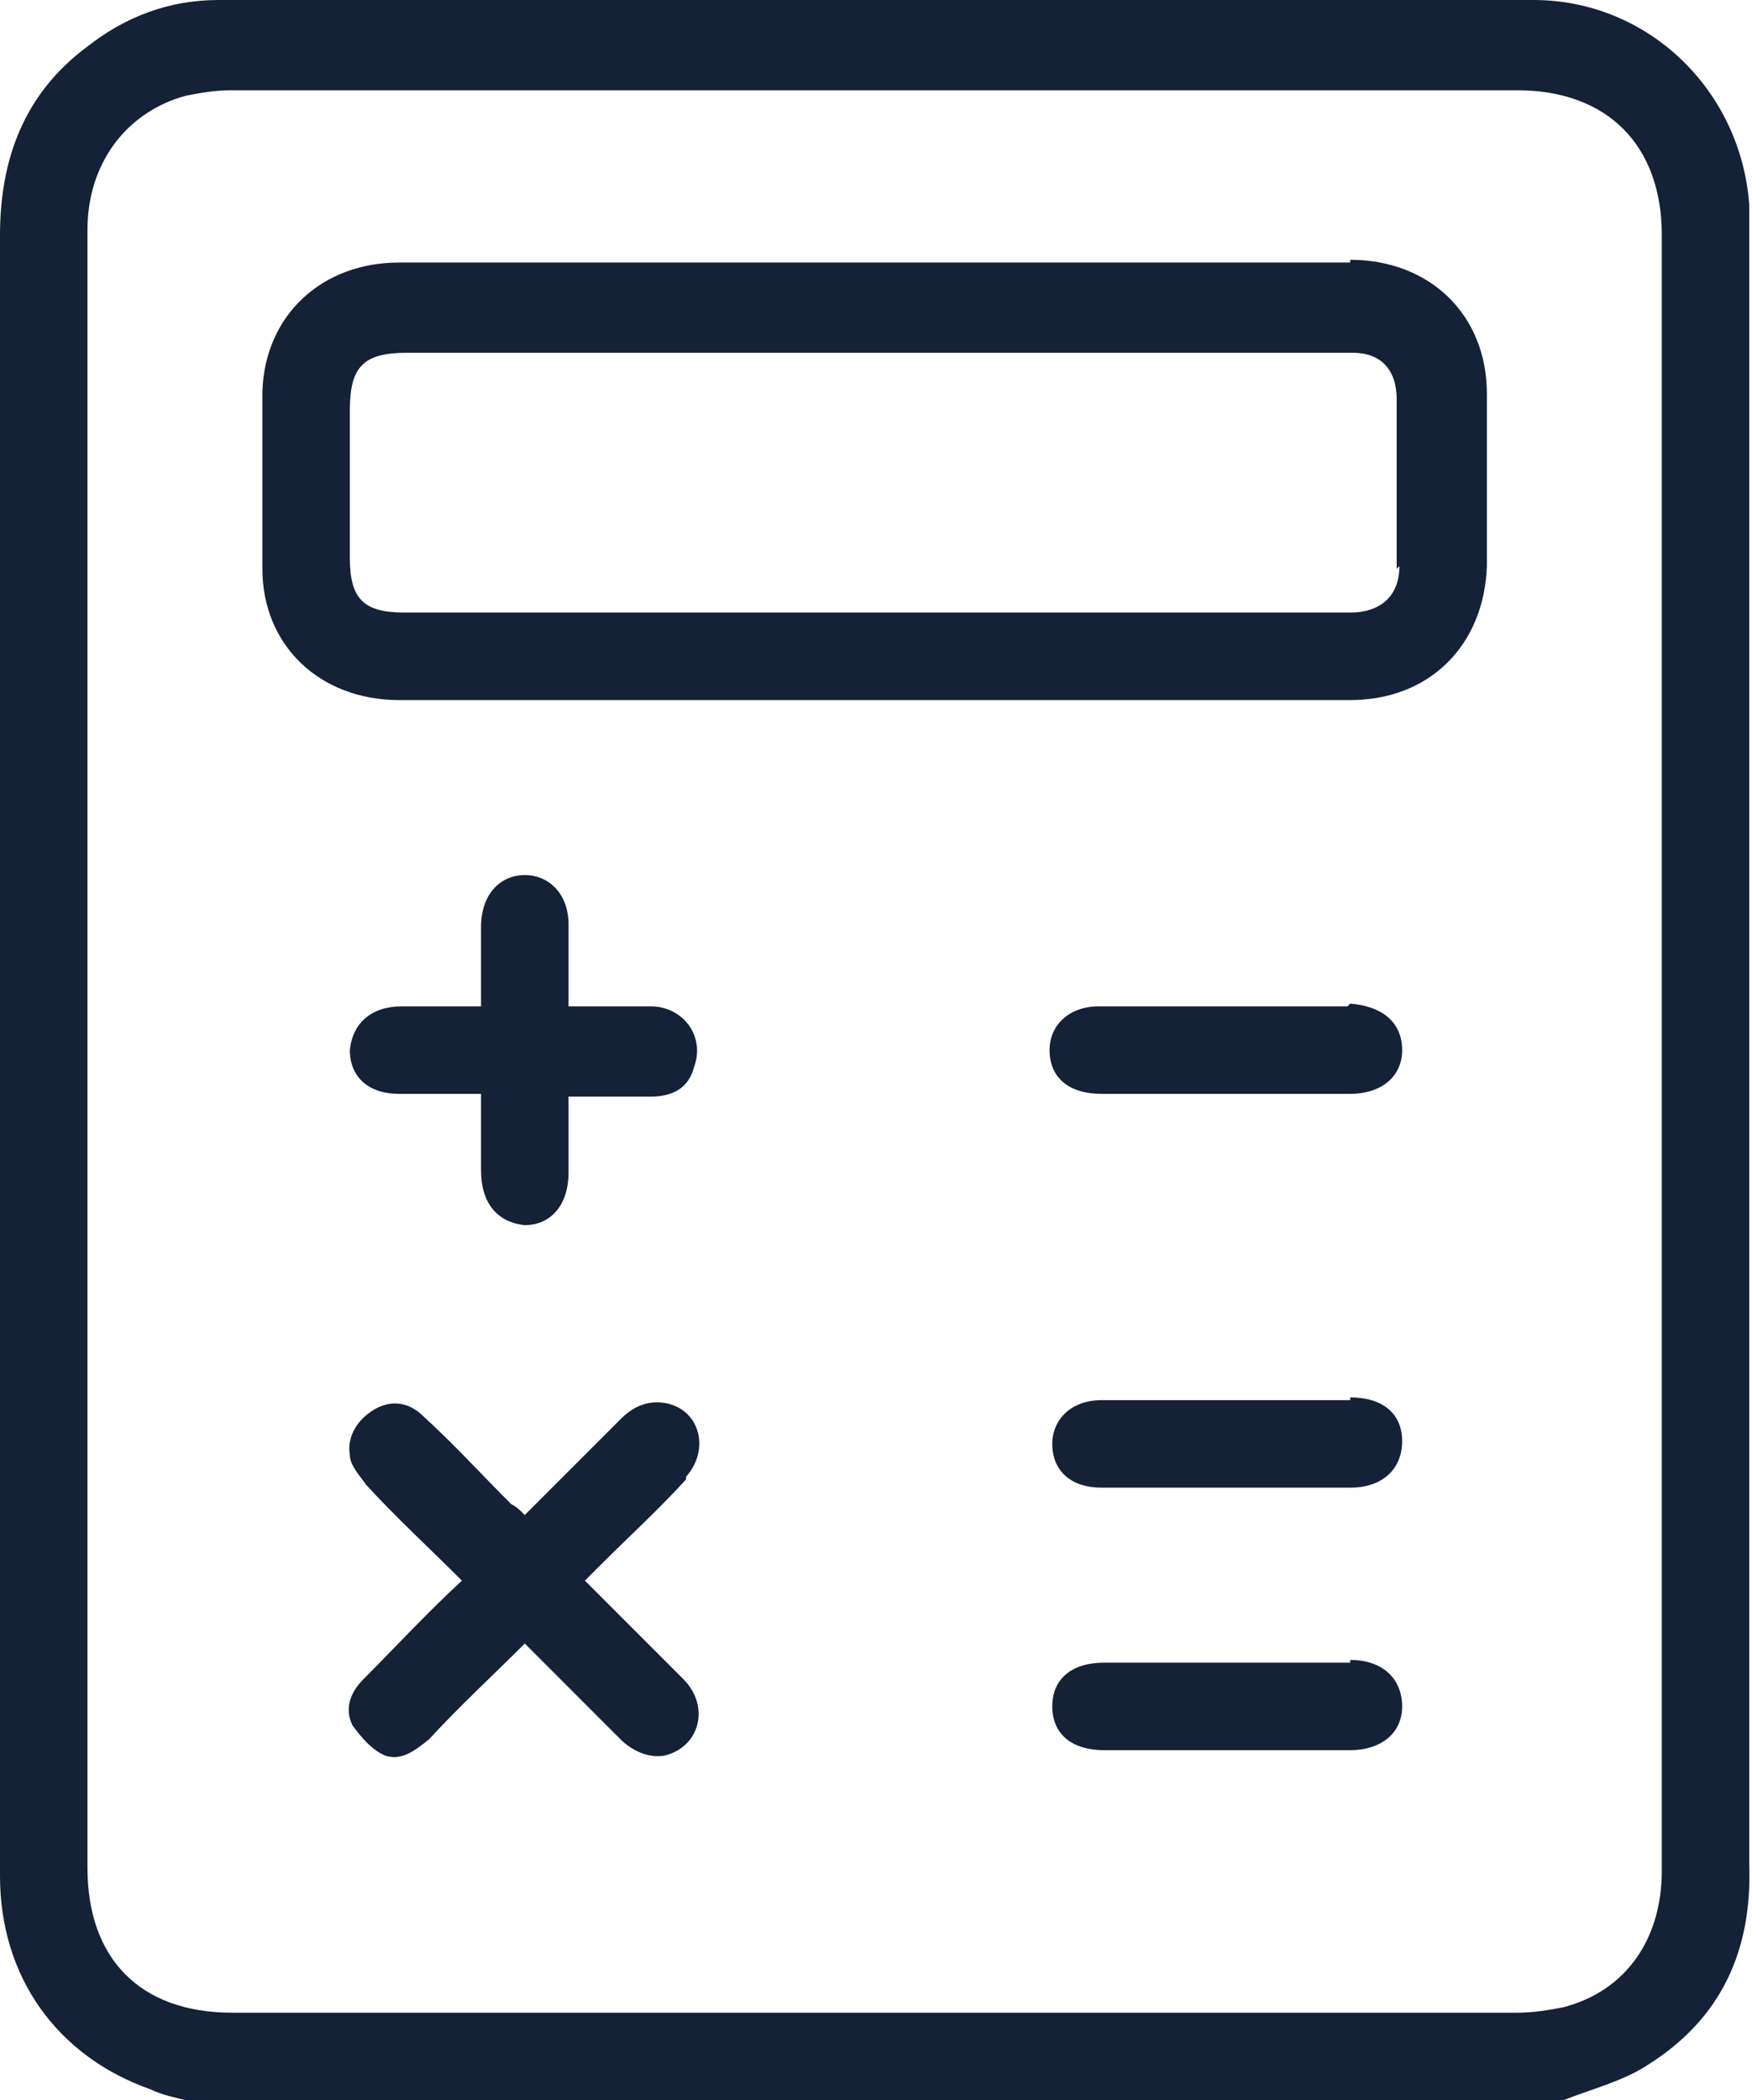 <?xml version="1.0" encoding="UTF-8"?>
<svg xmlns="http://www.w3.org/2000/svg" id="Laag_1" data-name="Laag 1" viewBox="0 0 64.1 76.8">
  <path d="m55.6,3.2c-15.7,0-31.4,0-47.1,0-.5,0-1.1,0-1.6.2-2.2.6-3.6,2.5-3.6,4.9,0,10,0,20.1,0,30.1s0,19.9,0,29.8c0,3.4,1.9,5.3,5.3,5.3,15.7,0,31.4,0,47,0,.6,0,1.2,0,1.7-.2,2.3-.6,3.6-2.5,3.6-5,0-20,0-39.9,0-59.9,0-3.3-2-5.3-5.3-5.3Zm-30.5,58c1,1,.6,2.4-.7,2.8-.7.2-1.2-.1-1.6-.6-1.2-1.2-2.3-2.3-3.5-3.5-1.2,1.2-2.3,2.3-3.5,3.5-.4.4-1,.8-1.6.6-.5-.2-1-.6-1.2-1.1-.3-.6,0-1.2.4-1.7,1.2-1.2,2.4-2.4,3.6-3.6-1.2-1.2-2.3-2.3-3.5-3.5-.3-.3-.5-.7-.6-1.1-.2-.7.1-1.3.8-1.6.7-.4,1.3-.3,1.9.2,1.1,1.1,2.2,2.1,3.2,3.2.1.1.3.2.5.4,1.2-1.2,2.3-2.3,3.5-3.5.4-.4.9-.7,1.6-.6,1.3.3,1.7,1.7.8,2.7-1,1.1-2,2.1-3.1,3.1-.2.2-.3.4-.6.6,1.2,1.2,2.4,2.4,3.6,3.6Zm.4-22.2c-.3.7-.9,1.1-1.6,1.1-1,0-1.9,0-3,0v1.5c0,.4,0,.9,0,1.3,0,1.2-.7,1.9-1.6,1.9-1,0-1.6-.8-1.6-2,0-.9,0-1.8,0-2.8-1.1,0-2,0-3,0-1.1,0-1.8-.7-1.8-1.6,0-1,.7-1.6,1.9-1.6.9,0,1.9,0,2.9,0,0-1,0-2,0-2.9,0-1.1.7-1.9,1.6-1.9.9,0,1.6.7,1.6,1.8,0,1,0,1.9,0,3,1.1,0,2.1,0,3.1,0,1.3,0,2.1,1.1,1.6,2.2Zm23.8,25.1c-1.5,0-3,0-4.6,0-1.5,0-2.9,0-4.4,0-1.2,0-1.9-.6-1.9-1.6,0-1,.7-1.6,1.9-1.6,3,0,6,0,9,0,1.2,0,1.9.7,1.9,1.7,0,1-.7,1.6-1.9,1.6Zm0-9.6c-3,0-6,0-9.1,0-1.1,0-1.8-.7-1.8-1.6,0-1,.7-1.6,1.8-1.6,1.5,0,3,0,4.5,0,1.5,0,3,0,4.6,0,1.1,0,1.9.6,1.9,1.6,0,1-.7,1.7-1.9,1.7Zm0-14.4c-3,0-6,0-9.1,0-1.1,0-1.8-.6-1.9-1.6,0-1,.7-1.6,1.8-1.6,1.5,0,3,0,4.6,0s3,0,4.5,0c1.2,0,1.9.6,1.9,1.7,0,1-.7,1.6-1.9,1.6Zm5.1-19.3c0,2.9-2.1,4.9-5,4.9-11.6,0-23.2,0-34.8,0-2.8,0-4.9-1.9-5-4.8,0-2.2,0-4.4,0-6.5,0-2.8,2.1-4.7,5-4.7,5.8,0,11.7,0,17.5,0s11.6,0,17.3,0c3,0,5,1.9,5,4.9,0,2.1,0,4.2,0,6.3Z" style="fill: none;"></path>
  <path d="m49.6,12.8c-.5,0-1.1,0-1.6,0-11,0-22,0-33,0-1.6,0-2.1.5-2.1,2.1,0,1.8,0,3.6,0,5.4,0,1.5.5,2,2,2,5.7,0,11.5,0,17.2,0,5.8,0,11.6,0,17.4,0,1.1,0,1.8-.6,1.8-1.7,0-2.1,0-4.1,0-6.2,0-1-.6-1.6-1.6-1.7Z" style="fill: none;"></path>
  <path d="m64,7.5C63.7,3.3,60.3,0,56.1,0,40.1,0,24,0,8,0c-1.8,0-3.4.6-4.8,1.7C.9,3.4,0,5.8,0,8.6c0,18.9,0,37.8,0,56.7s0,2.2,0,3.3c0,3.7,2.1,6.6,5.5,7.8.4.2.9.3,1.3.4h50.4c1-.4,2.2-.7,3.1-1.3,2.7-1.7,3.8-4.2,3.7-7.3,0-19.9,0-39.8,0-59.6,0-.4,0-.7,0-1.1Zm-3.2,60.9c0,2.5-1.3,4.4-3.6,5-.5.1-1.1.2-1.7.2-15.7,0-31.4,0-47,0-3.4,0-5.3-2-5.3-5.3,0-9.9,0-19.9,0-29.8s0-20.1,0-30.1c0-2.4,1.4-4.3,3.6-4.9.5-.1,1.1-.2,1.6-.2,15.7,0,31.4,0,47.1,0,3.3,0,5.3,2,5.3,5.3,0,20,0,39.9,0,59.9Z" style="fill: #142137;"></path>
  <path d="m49.4,9.6c-5.8,0-11.6,0-17.3,0s-11.7,0-17.5,0c-2.8,0-4.9,1.9-5,4.7,0,2.2,0,4.4,0,6.5,0,2.8,2.1,4.8,5,4.8,11.6,0,23.2,0,34.8,0,2.9,0,4.9-2,5-4.9,0-2.1,0-4.2,0-6.3,0-2.9-2.1-4.9-5-4.9Zm1.8,11.1c0,1.1-.7,1.7-1.8,1.7-5.8,0-11.6,0-17.4,0-5.7,0-11.5,0-17.2,0-1.5,0-2-.5-2-2,0-1.8,0-3.6,0-5.4,0-1.6.5-2.1,2.1-2.1,11,0,22,0,33,0,.5,0,1.1,0,1.6,0,1,0,1.6.6,1.6,1.7,0,2.1,0,4.1,0,6.2Z" style="fill: #142137;"></path>
  <path d="m25.1,54c.9-1,.5-2.5-.8-2.7-.7-.1-1.2.2-1.6.6-1.1,1.1-2.3,2.3-3.5,3.5-.2-.2-.3-.3-.5-.4-1.1-1.1-2.1-2.2-3.2-3.2-.6-.6-1.3-.6-1.9-.2-.6.4-.9,1-.8,1.6,0,.4.4.8.6,1.1,1.1,1.2,2.3,2.3,3.5,3.5-1.3,1.2-2.4,2.4-3.6,3.6-.5.5-.7,1.1-.4,1.7.3.4.7.9,1.2,1.1.6.2,1.1-.2,1.6-.6,1.1-1.2,2.3-2.3,3.5-3.5,1.2,1.2,2.4,2.4,3.5,3.5.4.4,1,.7,1.6.6,1.3-.3,1.7-1.8.7-2.8-1.2-1.2-2.4-2.4-3.6-3.6.2-.2.4-.4.6-.6,1-1,2.1-2,3.1-3.1Z" style="fill: #142137;"></path>
  <path d="m23.9,36.8c-1,0-2,0-3.1,0,0-1.1,0-2,0-3,0-1.1-.7-1.8-1.6-1.8-.9,0-1.6.7-1.6,1.9,0,1,0,1.9,0,2.9-1.1,0-2,0-2.9,0-1.1,0-1.8.6-1.9,1.6,0,1,.7,1.6,1.8,1.6.9,0,1.9,0,3,0,0,1,0,1.9,0,2.8,0,1.2.6,1.9,1.6,2,1,0,1.6-.8,1.6-1.9,0-.4,0-.9,0-1.3v-1.5c1.1,0,2.1,0,3,0,.8,0,1.4-.3,1.6-1.1.4-1.1-.4-2.2-1.6-2.2Z" style="fill: #142137;"></path>
  <path d="m49.3,36.8c-1.5,0-3,0-4.5,0s-3,0-4.6,0c-1.1,0-1.8.7-1.8,1.6,0,1,.7,1.6,1.9,1.6,3,0,6,0,9.1,0,1.1,0,1.9-.6,1.9-1.6,0-1-.7-1.6-1.9-1.7Z" style="fill: #142137;"></path>
  <path d="m49.4,51.2c-1.5,0-3,0-4.6,0-1.5,0-3,0-4.5,0-1.1,0-1.8.7-1.8,1.6,0,1,.7,1.6,1.8,1.6,3,0,6,0,9.1,0,1.2,0,1.9-.7,1.9-1.7,0-1-.7-1.6-1.9-1.6Z" style="fill: #142137;"></path>
  <path d="m49.4,60.8c-3,0-6,0-9,0-1.2,0-1.9.6-1.9,1.6,0,1,.7,1.6,1.9,1.6,1.5,0,2.9,0,4.4,0,1.5,0,3,0,4.6,0,1.1,0,1.9-.6,1.9-1.6,0-1-.7-1.7-1.9-1.7Z" style="fill: #142137;"></path>
</svg>
